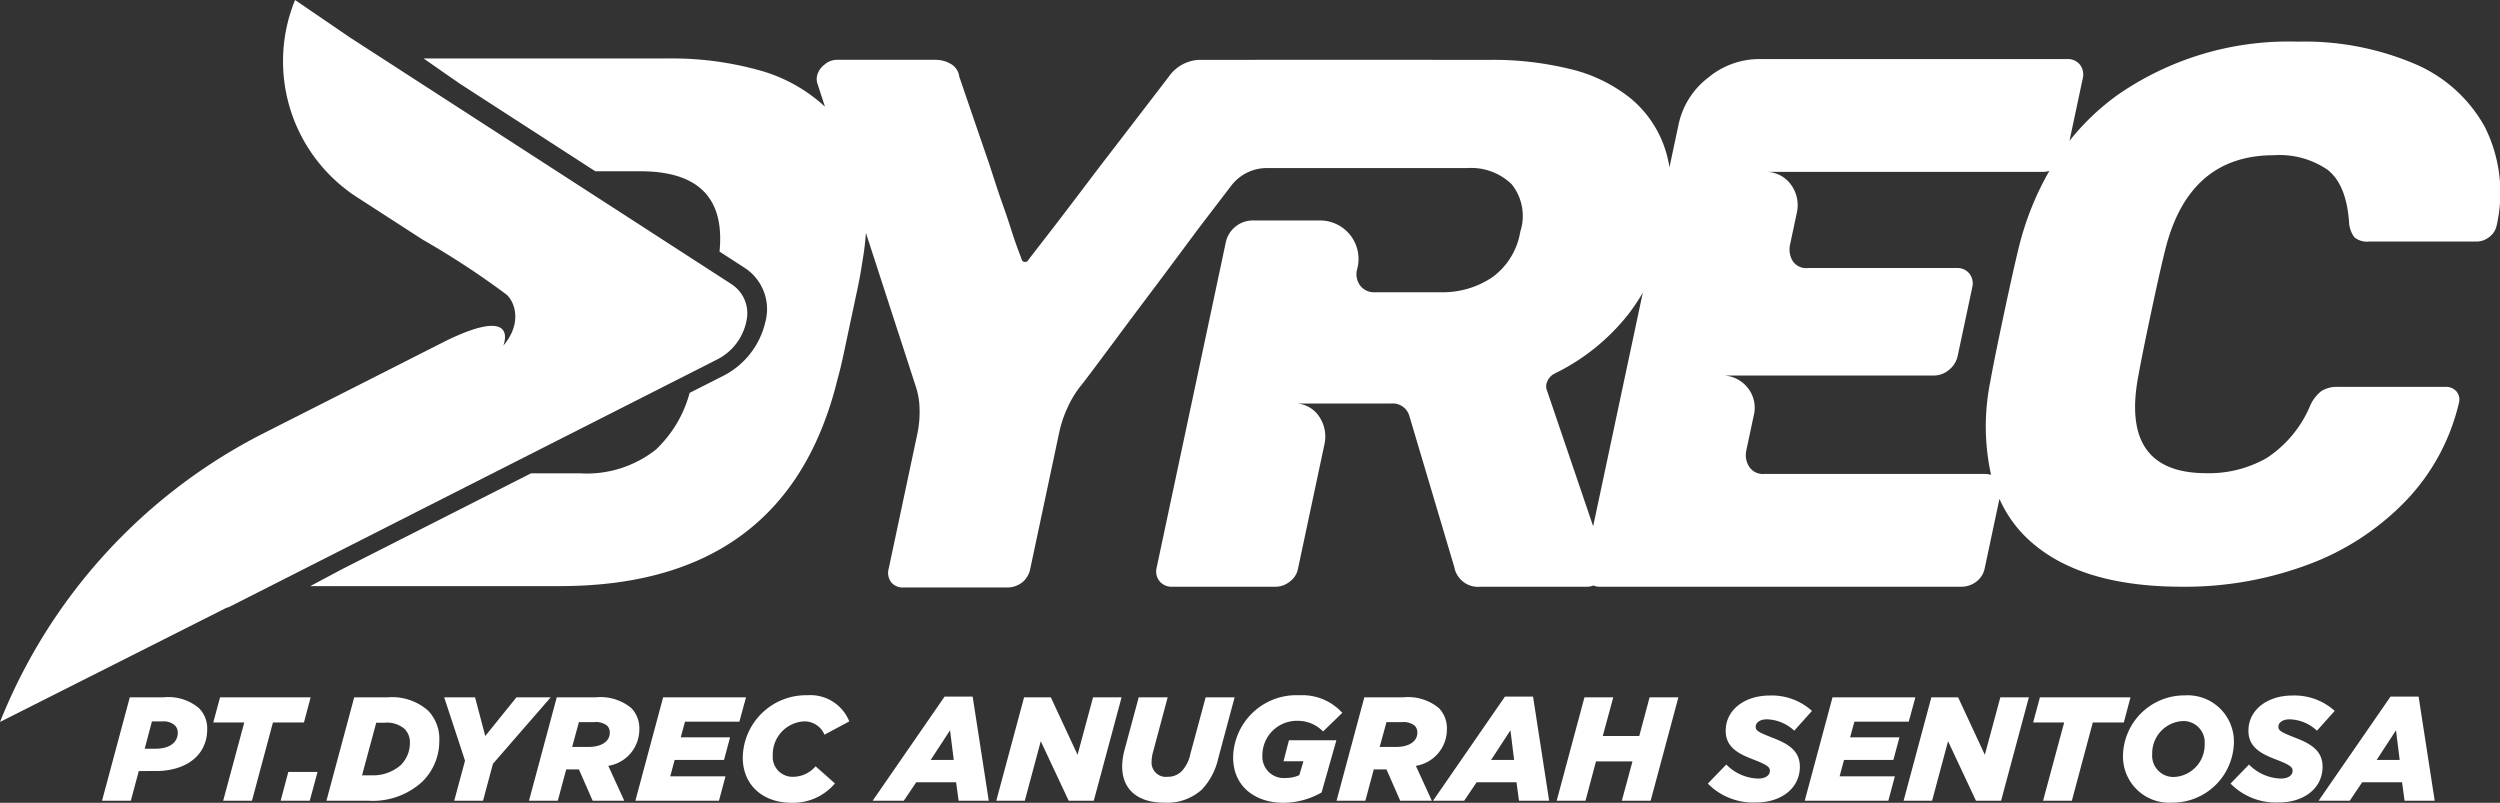 <svg xmlns="http://www.w3.org/2000/svg" width="197.446" height="63.404" viewBox="0 0 197.446 63.404"><rect x="0" y="0" width="197.446" height="63.404" fill="#333333" stroke="none"/><defs><style>.cls-1{fill:#fff;}</style></defs><g id="Layer_2" data-name="Layer 2"><g id="Layer_1-2" data-name="Layer 1"><path class="cls-1" d="M57.741,22.422,27.678,2.986,23.304,0a12.788,12.788,0,0,0,4.895,15.578l5.177,3.347h0a64.978,64.978,0,0,1,6.637,4.348c.67.609,1.234,2.28-.265,4.029,0,0,1.359-3.233-4.474-.41L20.854,34.199A43.717,43.717,0,0,0,.149,56.655L0,57.019l17.848-8.997c.093-.039.186-.053.279-.1l13.058-6.622.008-.004h0L56.587,28.416a4.357,4.357,0,0,0,2.421-3.413A2.738,2.738,0,0,0,57.741,22.422Z"/><path class="cls-1" d="M196.259,10.046a11.391,11.391,0,0,0-5.598-5.022,22.184,22.184,0,0,0-9.168-1.734,23.679,23.679,0,0,0-14.258,4.215,19.095,19.095,0,0,0-3.79,3.619L164.487,6.22a1.276,1.276,0,0,0-.213-1.106,1.211,1.211,0,0,0-1.01-.448H138.869a6.306,6.306,0,0,0-3.958,1.465,6.284,6.284,0,0,0-2.348,3.736l-.712,3.351a8.643,8.643,0,0,0-.277-1.228,8.733,8.733,0,0,0-2.781-4.215,12.072,12.072,0,0,0-4.825-2.332,25.57,25.57,0,0,0-6.215-.717h-4.596l0-.002H99.102l0,.002H94.753a3.076,3.076,0,0,0-2.433,1.315q-2.978,3.887-5.372,6.995-.998,1.315-1.995,2.631t-1.781,2.332q-.785,1.018-1.319,1.704-.535.689-.62.807a.304.304,0,0,1-.278.179.271.271,0,0,1-.261-.179c-.023-.08-.118-.338-.283-.777s-.351-.976-.554-1.614-.436-1.325-.698-2.063-.596-1.744-1.002-3.02q-1.074-3.107-2.399-6.995a1.318,1.318,0,0,0-.657-.987,2.365,2.365,0,0,0-1.216-.329H66.054a1.494,1.494,0,0,0-.949.389,1.547,1.547,0,0,0-.573.867,1.137,1.137,0,0,0,.04.658l.58,1.784A12.532,12.532,0,0,0,59.944,5.544a25.702,25.702,0,0,0-7.187-.927H33.454L36.302,6.6l10.713,6.926h3.55c4.617,0,6.682,2.132,6.261,6.343l2.038,1.318A3.893,3.893,0,0,1,60.44,25.453a6.376,6.376,0,0,1-3.389,4.266l-2.584,1.31a9.608,9.608,0,0,1-2.654,4.469,8.798,8.798,0,0,1-6.02,1.884H41.942l-14.89,7.551L24.505,46.29h19.693q17.938,0,21.944-16.323.237-.836.479-1.973.241-1.135.533-2.511.305-1.435.553-2.601t.366-2.003a23.741,23.741,0,0,0,.316-2.483l3.987,12.277a5.82,5.82,0,0,1,.249,1.644,8.168,8.168,0,0,1-.174,1.943L70.19,44.903a1.243,1.243,0,0,0,.189,1.077,1.18,1.18,0,0,0,.988.418h8.131a1.924,1.924,0,0,0,1.219-.389,1.82,1.82,0,0,0,.654-1.106l2.3-10.822a9.086,9.086,0,0,1,.584-1.763,8.509,8.509,0,0,1,.989-1.704q.158-.179.991-1.286.831-1.106,2.007-2.691Q89.415,25.055,90.79,23.23t3.722-4.992c.641-.844,1.83-2.398,2.707-3.543a3.529,3.529,0,0,1,2.713-1.419h15.943a4.573,4.573,0,0,1,3.523,1.285,4.006,4.006,0,0,1,.671,3.737,5.545,5.545,0,0,1-2.234,3.617,7.009,7.009,0,0,1-4.044,1.166h-5.202a1.357,1.357,0,0,1-1.171-.538,1.504,1.504,0,0,1-.241-1.256,3.04,3.04,0,0,0-3.05-3.873H98.858a2.189,2.189,0,0,0-2.037,1.68l-5.486,25.81a1.196,1.196,0,0,0,1.19,1.435h8.191a1.779,1.779,0,0,0,1.165-.419,1.619,1.619,0,0,0,.635-1.017l2.097-9.865a2.824,2.824,0,0,0-.415-2.123,2.318,2.318,0,0,0-2.139-1.046H109.89a1.354,1.354,0,0,1,1.411.957l3.557,11.958a1.904,1.904,0,0,0,2.061,1.555h8.431a1.331,1.331,0,0,0,.488-.098,1.239,1.239,0,0,0,.468.098h28.578a1.96,1.96,0,0,0,1.19-.389,1.769,1.769,0,0,0,.683-1.106L157.913,39.4a9.843,9.843,0,0,0,1.884,2.813q3.996,4.125,12.546,4.126a27.775,27.775,0,0,0,9.905-1.734,20.645,20.645,0,0,0,7.733-5.022,16.634,16.634,0,0,0,4.223-7.772.986.986,0,0,0-.197-.897,1.074,1.074,0,0,0-.85-.359h-8.49a2.344,2.344,0,0,0-1.326.329,2.997,2.997,0,0,0-.918,1.225,9.16,9.16,0,0,1-3.406,4.066,9.172,9.172,0,0,1-4.768,1.196q-6.757,0-5.394-7.533.309-1.733,1.02-5.082t1.115-4.962q1.839-7.534,8.597-7.534a6.708,6.708,0,0,1,4.266,1.166q1.456,1.166,1.671,4.096a2.146,2.146,0,0,0,.428,1.225,1.583,1.583,0,0,0,1.155.33h8.49a1.613,1.613,0,0,0,1.003-.36,1.508,1.508,0,0,0,.579-.897A11.623,11.623,0,0,0,196.259,10.046Zm-70.434,31.517-3.642-10.71a.876.876,0,0,1-.01-.658,1.25,1.25,0,0,1,.661-.718,16.689,16.689,0,0,0,5.774-4.664,15.979,15.979,0,0,0,1.138-1.699Zm33.628-22.07q-.415,1.675-1.203,5.381-.775,3.648-1.059,5.262a17.794,17.794,0,0,0,.06,7.364,1.954,1.954,0,0,0-.474-.07H139.319a1.265,1.265,0,0,1-1.188-.598,1.698,1.698,0,0,1-.211-1.255l.598-2.81a2.488,2.488,0,0,0-.499-2.152,2.554,2.554,0,0,0-2.128-.957h16.841a1.844,1.844,0,0,0,1.201-.449,1.919,1.919,0,0,0,.683-1.106l1.144-5.38a1.274,1.274,0,0,0-.213-1.106,1.211,1.211,0,0,0-1.011-.449h-11.76a1.254,1.254,0,0,1-1.218-.598,1.782,1.782,0,0,1-.182-1.255l.534-2.511a2.723,2.723,0,0,0-.457-2.212,2.443,2.443,0,0,0-2.145-1.017h22.063a2.042,2.042,0,0,0,.483-.076A23.149,23.149,0,0,0,159.454,19.493Z"/><path class="cls-1" d="M10.251,55.073h2.672a3.727,3.727,0,0,1,2.8.864,2.258,2.258,0,0,1,.641,1.668c0,2.031-1.645,3.29-4.06,3.29H10.962l-.63,2.345H8.058Zm2.03,4.06c1.12,0,1.762-.502,1.762-1.272a.794.794,0,0,0-.234-.571,1.315,1.315,0,0,0-.969-.315h-.84l-.572,2.158Z"/><path class="cls-1" d="M19.294,57.057h-2.45l.537-1.984h7.152l-.526,1.984H21.558L19.9,63.24H17.626Z"/><path class="cls-1" d="M22.771,60.965h2.31L24.463,63.24H22.165Z"/><path class="cls-1" d="M27.975,55.073h2.637a4.309,4.309,0,0,1,3.197,1.05,3.214,3.214,0,0,1,.886,2.392,4.481,4.481,0,0,1-1.342,3.22A5.791,5.791,0,0,1,29.072,63.24h-3.29Zm1.365,6.159a3.292,3.292,0,0,0,2.333-.827,2.451,2.451,0,0,0,.7-1.704,1.508,1.508,0,0,0-.408-1.12,2.124,2.124,0,0,0-1.599-.501H29.714l-1.12,4.152Z"/><path class="cls-1" d="M36.727,60.077l-1.646-5.004H37.52l.805,3.057,2.462-3.057h2.706l-4.561,5.25L38.15,63.24H35.875Z"/><path class="cls-1" d="M43.972,55.073h3.08a3.828,3.828,0,0,1,2.811.852,2.284,2.284,0,0,1,.63,1.668,2.911,2.911,0,0,1-2.45,2.893l1.26,2.754H46.807l-1.085-2.473H44.719L44.054,63.24H41.779Zm2.509,3.919c1.015,0,1.68-.43,1.68-1.132a.765.765,0,0,0-.21-.548,1.41,1.41,0,0,0-1.004-.28H45.723l-.536,1.959Z"/><path class="cls-1" d="M52.374,55.073h6.545l-.525,1.925H54.101l-.338,1.236h3.897L57.18,60.02H53.284l-.35,1.294h4.364L56.784,63.24H50.181Z"/><path class="cls-1" d="M58.663,59.833a4.998,4.998,0,0,1,5.099-4.924,3.309,3.309,0,0,1,3.313,2.066l-1.96,1.05a1.705,1.705,0,0,0-1.645-1.05A2.613,2.613,0,0,0,61.032,59.67,1.567,1.567,0,0,0,62.665,61.35a2.354,2.354,0,0,0,1.75-.829l1.528,1.354a4.336,4.336,0,0,1-3.419,1.528C60.261,63.404,58.663,62.014,58.663,59.833Z"/><path class="cls-1" d="M74.602,55.015h2.217l1.272,8.225H75.71l-.198-1.458h-3.15l-.98,1.458H68.921ZM75.325,60.02l-.291-2.345L73.505,60.02Z"/><path class="cls-1" d="M80.88,55.073h2.112l2.111,4.539,1.225-4.539H88.58L86.386,63.24H84.403L82.198,58.539l-1.26,4.701H78.686Z"/><path class="cls-1" d="M88.627,60.533a5.279,5.279,0,0,1,.187-1.306l1.12-4.154h2.287l-1.155,4.316a2.89,2.89,0,0,0-.116.77,1.128,1.128,0,0,0,1.272,1.19,1.523,1.523,0,0,0,1.097-.432,2.768,2.768,0,0,0,.689-1.353l1.213-4.492h2.287l-1.295,4.83a5.301,5.301,0,0,1-1.272,2.438A4.087,4.087,0,0,1,91.93,63.392C89.829,63.392,88.627,62.329,88.627,60.533Z"/><path class="cls-1" d="M97.391,59.798a4.996,4.996,0,0,1,5.238-4.888,4.263,4.263,0,0,1,3.383,1.389l-1.517,1.47a2.783,2.783,0,0,0-2.018-.84A2.724,2.724,0,0,0,99.7,59.704a1.684,1.684,0,0,0,1.832,1.739,2.543,2.543,0,0,0,1.085-.223l.327-1.097h-1.575l.431-1.656h3.745l-1.167,4.118a6.106,6.106,0,0,1-3.056.817C99.374,63.404,97.391,62.307,97.391,59.798Z"/><path class="cls-1" d="M107.752,55.073h3.08a3.828,3.828,0,0,1,2.811.852,2.284,2.284,0,0,1,.63,1.668,2.911,2.911,0,0,1-2.45,2.893l1.26,2.754h-2.496l-1.085-2.473H108.499l-.665,2.473h-2.275Zm2.509,3.919c1.015,0,1.68-.43,1.68-1.132a.765.765,0,0,0-.21-.548,1.41,1.41,0,0,0-1.004-.28h-1.225l-.537,1.959Z"/><path class="cls-1" d="M118.86,55.015h2.217l1.272,8.225h-2.381l-.198-1.458h-3.15l-.98,1.458h-2.461Zm.723,5.006-.291-2.345L117.763,60.02Z"/><path class="cls-1" d="M125.138,55.073h2.275l-.829,3.057h2.882l.816-3.057h2.275L130.365,63.24h-2.275l.84-3.104h-2.882L125.22,63.24h-2.275Z"/><path class="cls-1" d="M134.881,61.887l1.459-1.505a3.656,3.656,0,0,0,2.52,1.108c.537,0,.922-.234.922-.608,0-.315-.222-.477-1.365-.921-1.296-.49-2.124-1.05-2.124-2.252,0-1.622,1.47-2.777,3.465-2.777a4.72,4.72,0,0,1,3.348,1.214l-1.4,1.564a3.268,3.268,0,0,0-2.159-.899c-.548,0-.886.258-.886.584s.245.442,1.365.886c1.26.479,2.124,1.05,2.124,2.275,0,1.681-1.447,2.824-3.477,2.824A5.04,5.04,0,0,1,134.881,61.887Z"/><path class="cls-1" d="M144.729,55.073h6.545l-.525,1.925H146.456l-.338,1.236h3.897l-.479,1.786h-3.897l-.35,1.294h4.364l-.514,1.925H142.536Z"/><path class="cls-1" d="M152.536,55.073h2.112l2.111,4.539,1.225-4.539h2.252L158.043,63.24h-1.984l-2.205-4.701-1.26,4.701h-2.252Z"/><path class="cls-1" d="M163.025,57.057h-2.45l.536-1.984h7.152l-.526,1.984h-2.45L163.632,63.24h-2.274Z"/><path class="cls-1" d="M167.669,59.727a4.849,4.849,0,0,1,4.865-4.806,3.652,3.652,0,0,1,3.897,3.663,4.849,4.849,0,0,1-4.865,4.808A3.652,3.652,0,0,1,167.669,59.727Zm6.451-.968a1.677,1.677,0,0,0-1.785-1.808,2.547,2.547,0,0,0-2.357,2.602,1.678,1.678,0,0,0,1.785,1.808A2.538,2.538,0,0,0,174.121,58.76Z"/><path class="cls-1" d="M176.164,61.887l1.459-1.505a3.656,3.656,0,0,0,2.52,1.108c.537,0,.922-.234.922-.608,0-.315-.222-.477-1.365-.921-1.295-.49-2.123-1.05-2.123-2.252,0-1.622,1.47-2.777,3.465-2.777a4.72,4.72,0,0,1,3.348,1.214l-1.4,1.564a3.268,3.268,0,0,0-2.159-.899c-.548,0-.886.258-.886.584s.245.442,1.365.886c1.26.479,2.123,1.05,2.123,2.275,0,1.681-1.446,2.824-3.476,2.824A5.04,5.04,0,0,1,176.164,61.887Z"/><path class="cls-1" d="M188.8,55.015h2.217l1.272,8.225h-2.38l-.198-1.458h-3.15l-.98,1.458h-2.461Zm.723,5.006-.291-2.345L187.703,60.02Z"/></g></g></svg>